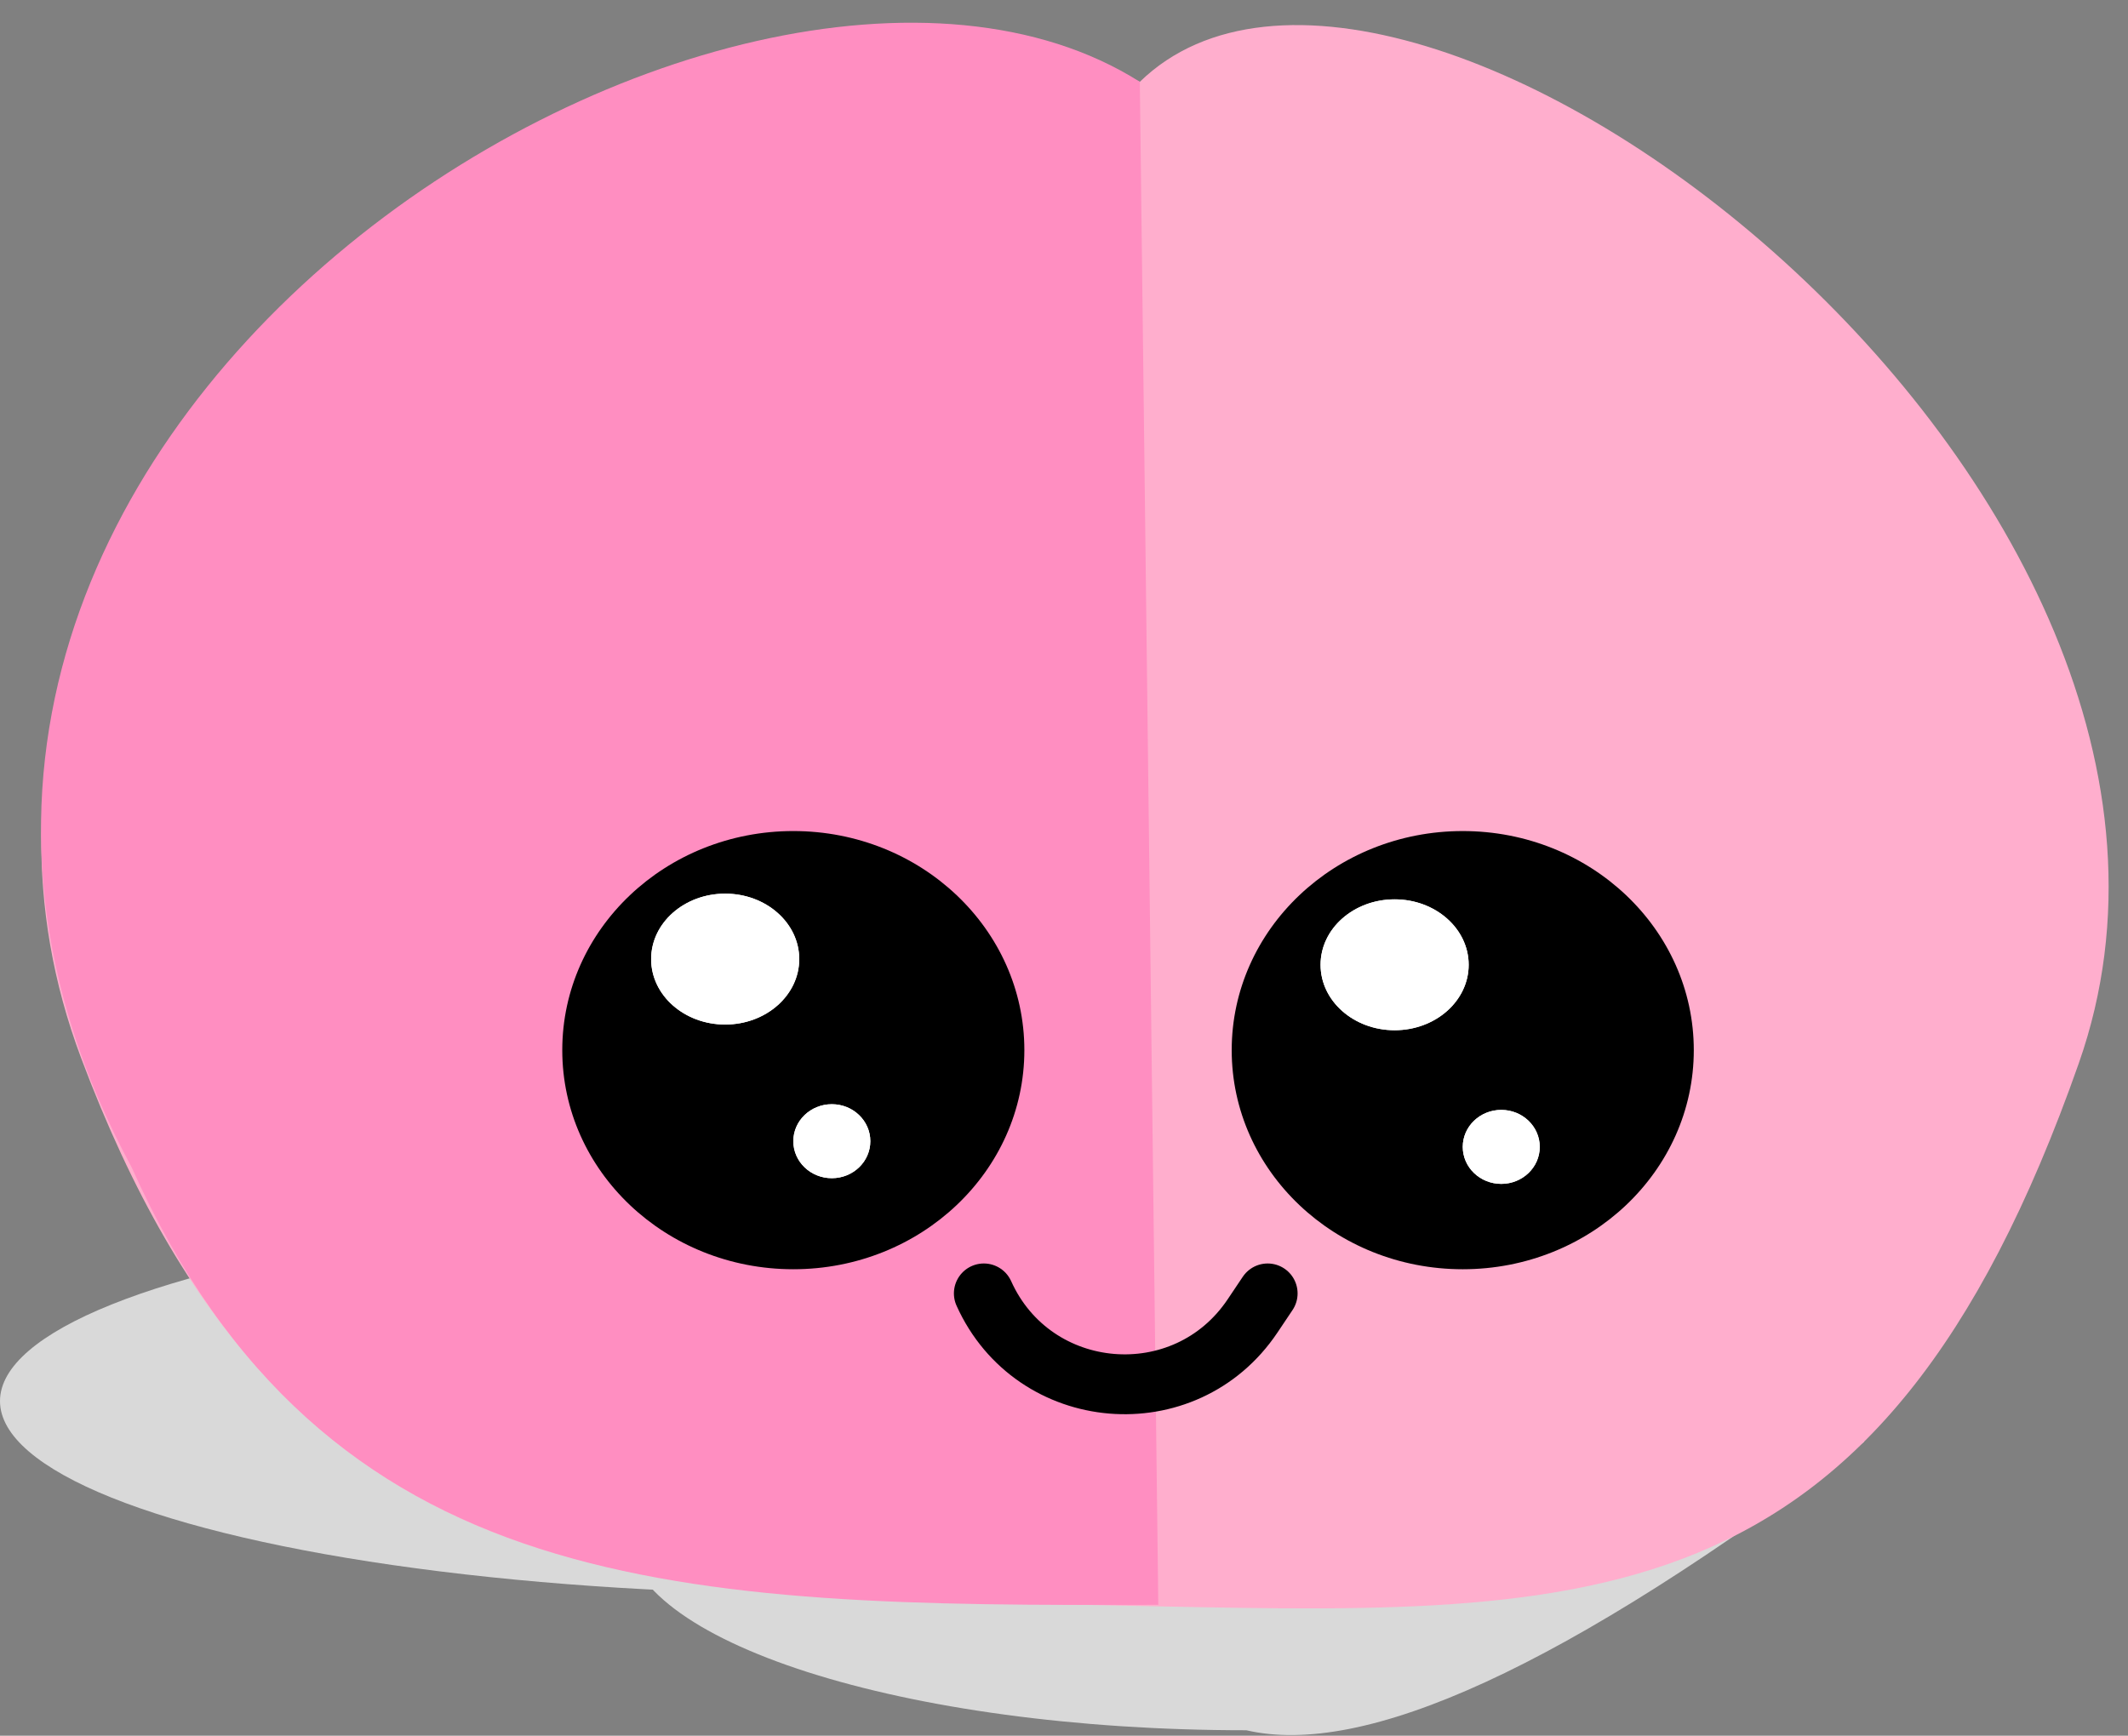<svg width="391" height="319" viewBox="0 0 391 319" fill="none" xmlns="http://www.w3.org/2000/svg">
<rect x="0" y="0" width="391" height="319" fill="#808080" stroke="none"/>
<ellipse cx="153" cy="257.5" rx="153" ry="35.5" fill="#D9D9D9"/>
<path d="M342.5 265C287 307 250.5 323 229 318C166.04 318 115 301.658 115 281.5C115 261.342 166.04 245 229 245C291.96 245 342.5 244.842 342.5 265Z" fill="#D9D9D9"/>
<path d="M381.968 195.391C344.96 300.753 291.547 296.783 204.053 295.05C116.559 293.317 52.518 294.66 14.901 194.445C-26.904 83.09 120.422 -25.372 209.431 15.039C257.923 -32.137 418.976 90.029 381.968 195.391Z" fill="#FFAECD"/>
<path d="M209.431 15.034C135.219 -31.879 -48.324 80.365 24.162 214.491C59.674 293.79 125.32 295.285 212.824 294.938" fill="#FF8EC1"/>
<ellipse cx="145.764" cy="193.004" rx="42.452" ry="40.267" fill="black"/>
<ellipse cx="133.246" cy="176.27" rx="13.607" ry="12.028" fill="white"/>
<ellipse cx="133.246" cy="176.27" rx="13.607" ry="12.028" fill="white"/>
<ellipse cx="152.84" cy="209.739" rx="7.075" ry="6.798" fill="white"/>
<ellipse cx="152.84" cy="209.739" rx="7.075" ry="6.798" fill="white"/>
<ellipse cx="268.766" cy="193.005" rx="42.452" ry="40.267" fill="black"/>
<ellipse cx="256.249" cy="177.316" rx="13.607" ry="12.028" fill="white"/>
<ellipse cx="256.249" cy="177.316" rx="13.607" ry="12.028" fill="white"/>
<ellipse cx="275.843" cy="210.785" rx="7.075" ry="6.798" fill="white"/>
<ellipse cx="275.843" cy="210.785" rx="7.075" ry="6.798" fill="white"/>
<path d="M180.771 237.712V237.712C189.903 257.993 217.771 260.328 230.149 241.849L232.92 237.713" stroke="black" stroke-width="11" stroke-linecap="round"/>
</svg>
